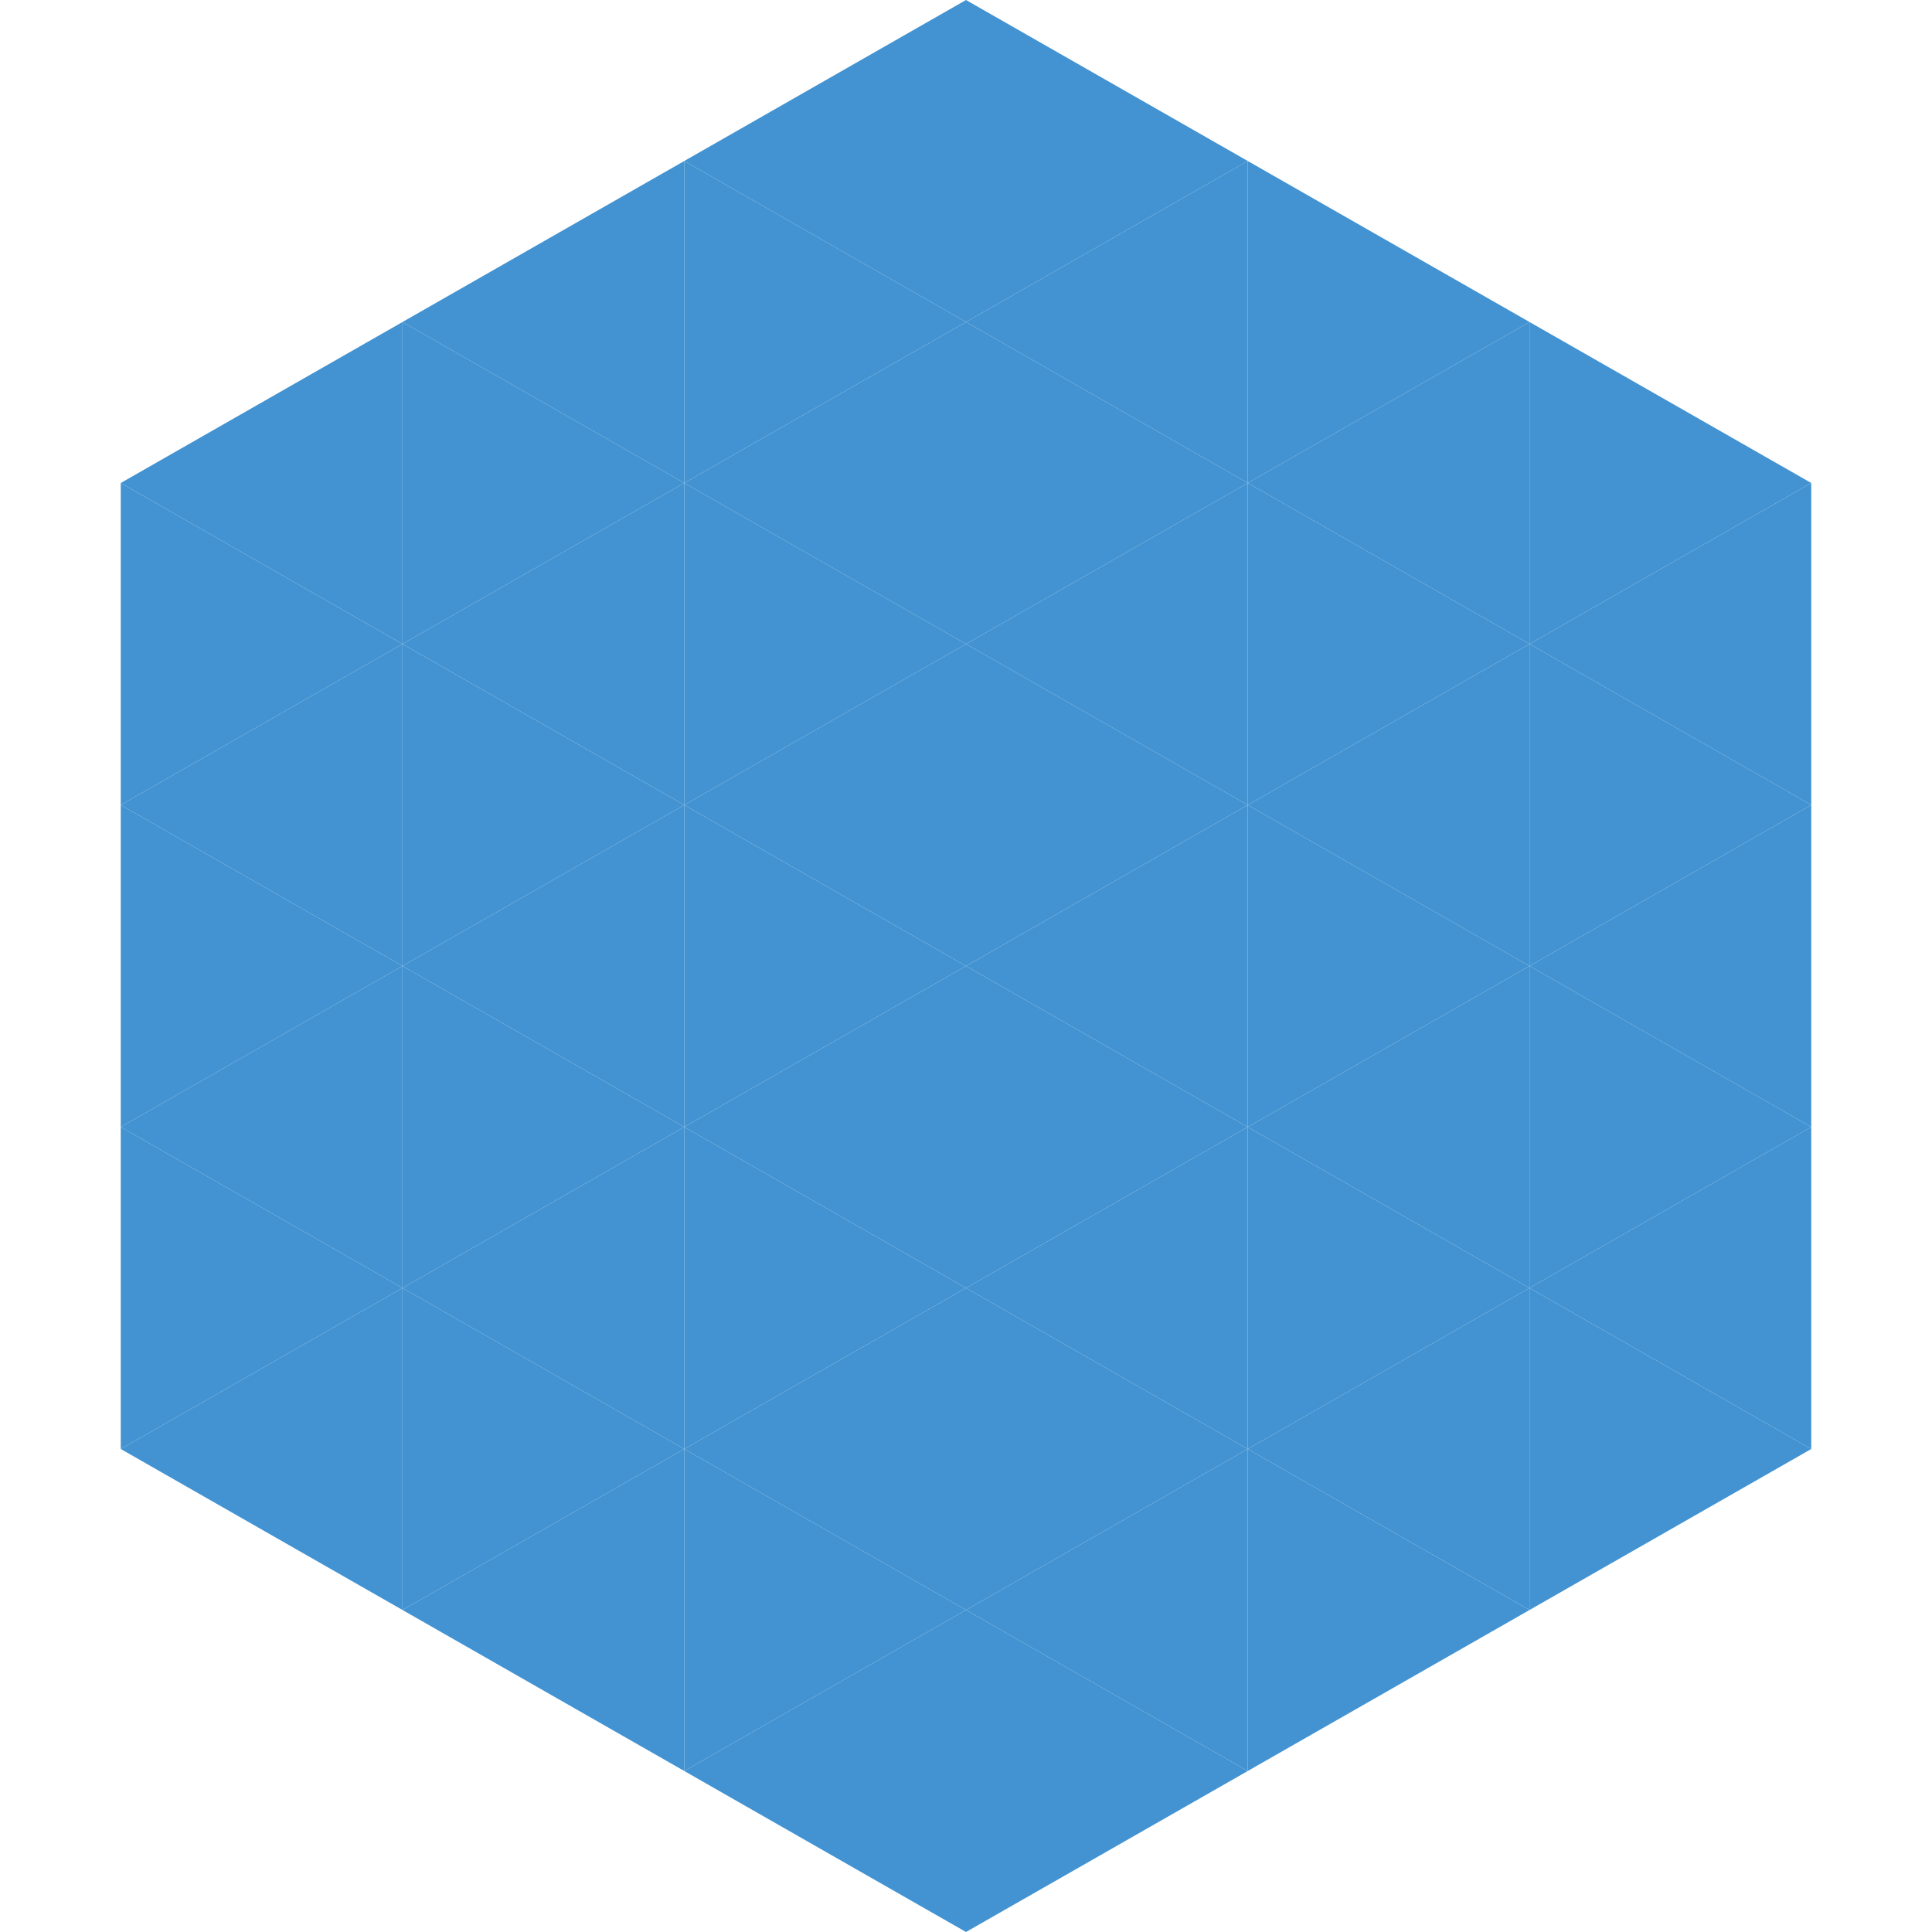 <?xml version="1.0"?>
<!-- Generated by SVGo -->
<svg width="240" height="240"
     xmlns="http://www.w3.org/2000/svg"
     xmlns:xlink="http://www.w3.org/1999/xlink">
<polygon points="50,40 15,60 50,80" style="fill:rgb(67,147,210)" />
<polygon points="190,40 225,60 190,80" style="fill:rgb(67,147,210)" />
<polygon points="15,60 50,80 15,100" style="fill:rgb(67,147,210)" />
<polygon points="225,60 190,80 225,100" style="fill:rgb(67,147,210)" />
<polygon points="50,80 15,100 50,120" style="fill:rgb(67,147,210)" />
<polygon points="190,80 225,100 190,120" style="fill:rgb(67,147,210)" />
<polygon points="15,100 50,120 15,140" style="fill:rgb(67,147,210)" />
<polygon points="225,100 190,120 225,140" style="fill:rgb(67,147,210)" />
<polygon points="50,120 15,140 50,160" style="fill:rgb(67,147,210)" />
<polygon points="190,120 225,140 190,160" style="fill:rgb(67,147,210)" />
<polygon points="15,140 50,160 15,180" style="fill:rgb(67,147,210)" />
<polygon points="225,140 190,160 225,180" style="fill:rgb(67,147,210)" />
<polygon points="50,160 15,180 50,200" style="fill:rgb(67,147,210)" />
<polygon points="190,160 225,180 190,200" style="fill:rgb(67,147,210)" />
<polygon points="15,180 50,200 15,220" style="fill:rgb(255,255,255); fill-opacity:0" />
<polygon points="225,180 190,200 225,220" style="fill:rgb(255,255,255); fill-opacity:0" />
<polygon points="50,0 85,20 50,40" style="fill:rgb(255,255,255); fill-opacity:0" />
<polygon points="190,0 155,20 190,40" style="fill:rgb(255,255,255); fill-opacity:0" />
<polygon points="85,20 50,40 85,60" style="fill:rgb(67,147,210)" />
<polygon points="155,20 190,40 155,60" style="fill:rgb(67,147,210)" />
<polygon points="50,40 85,60 50,80" style="fill:rgb(67,147,210)" />
<polygon points="190,40 155,60 190,80" style="fill:rgb(67,147,210)" />
<polygon points="85,60 50,80 85,100" style="fill:rgb(67,147,210)" />
<polygon points="155,60 190,80 155,100" style="fill:rgb(67,147,210)" />
<polygon points="50,80 85,100 50,120" style="fill:rgb(67,147,210)" />
<polygon points="190,80 155,100 190,120" style="fill:rgb(67,147,210)" />
<polygon points="85,100 50,120 85,140" style="fill:rgb(67,147,210)" />
<polygon points="155,100 190,120 155,140" style="fill:rgb(67,147,210)" />
<polygon points="50,120 85,140 50,160" style="fill:rgb(67,147,210)" />
<polygon points="190,120 155,140 190,160" style="fill:rgb(67,147,210)" />
<polygon points="85,140 50,160 85,180" style="fill:rgb(67,147,210)" />
<polygon points="155,140 190,160 155,180" style="fill:rgb(67,147,210)" />
<polygon points="50,160 85,180 50,200" style="fill:rgb(67,147,210)" />
<polygon points="190,160 155,180 190,200" style="fill:rgb(67,147,210)" />
<polygon points="85,180 50,200 85,220" style="fill:rgb(67,147,210)" />
<polygon points="155,180 190,200 155,220" style="fill:rgb(67,147,210)" />
<polygon points="120,0 85,20 120,40" style="fill:rgb(67,147,210)" />
<polygon points="120,0 155,20 120,40" style="fill:rgb(67,147,210)" />
<polygon points="85,20 120,40 85,60" style="fill:rgb(67,147,210)" />
<polygon points="155,20 120,40 155,60" style="fill:rgb(67,147,210)" />
<polygon points="120,40 85,60 120,80" style="fill:rgb(67,147,210)" />
<polygon points="120,40 155,60 120,80" style="fill:rgb(67,147,210)" />
<polygon points="85,60 120,80 85,100" style="fill:rgb(67,147,210)" />
<polygon points="155,60 120,80 155,100" style="fill:rgb(67,147,210)" />
<polygon points="120,80 85,100 120,120" style="fill:rgb(67,147,210)" />
<polygon points="120,80 155,100 120,120" style="fill:rgb(67,147,210)" />
<polygon points="85,100 120,120 85,140" style="fill:rgb(67,147,210)" />
<polygon points="155,100 120,120 155,140" style="fill:rgb(67,147,210)" />
<polygon points="120,120 85,140 120,160" style="fill:rgb(67,147,210)" />
<polygon points="120,120 155,140 120,160" style="fill:rgb(67,147,210)" />
<polygon points="85,140 120,160 85,180" style="fill:rgb(67,147,210)" />
<polygon points="155,140 120,160 155,180" style="fill:rgb(67,147,210)" />
<polygon points="120,160 85,180 120,200" style="fill:rgb(67,147,210)" />
<polygon points="120,160 155,180 120,200" style="fill:rgb(67,147,210)" />
<polygon points="85,180 120,200 85,220" style="fill:rgb(67,147,210)" />
<polygon points="155,180 120,200 155,220" style="fill:rgb(67,147,210)" />
<polygon points="120,200 85,220 120,240" style="fill:rgb(67,147,210)" />
<polygon points="120,200 155,220 120,240" style="fill:rgb(67,147,210)" />
<polygon points="85,220 120,240 85,260" style="fill:rgb(255,255,255); fill-opacity:0" />
<polygon points="155,220 120,240 155,260" style="fill:rgb(255,255,255); fill-opacity:0" />
</svg>
